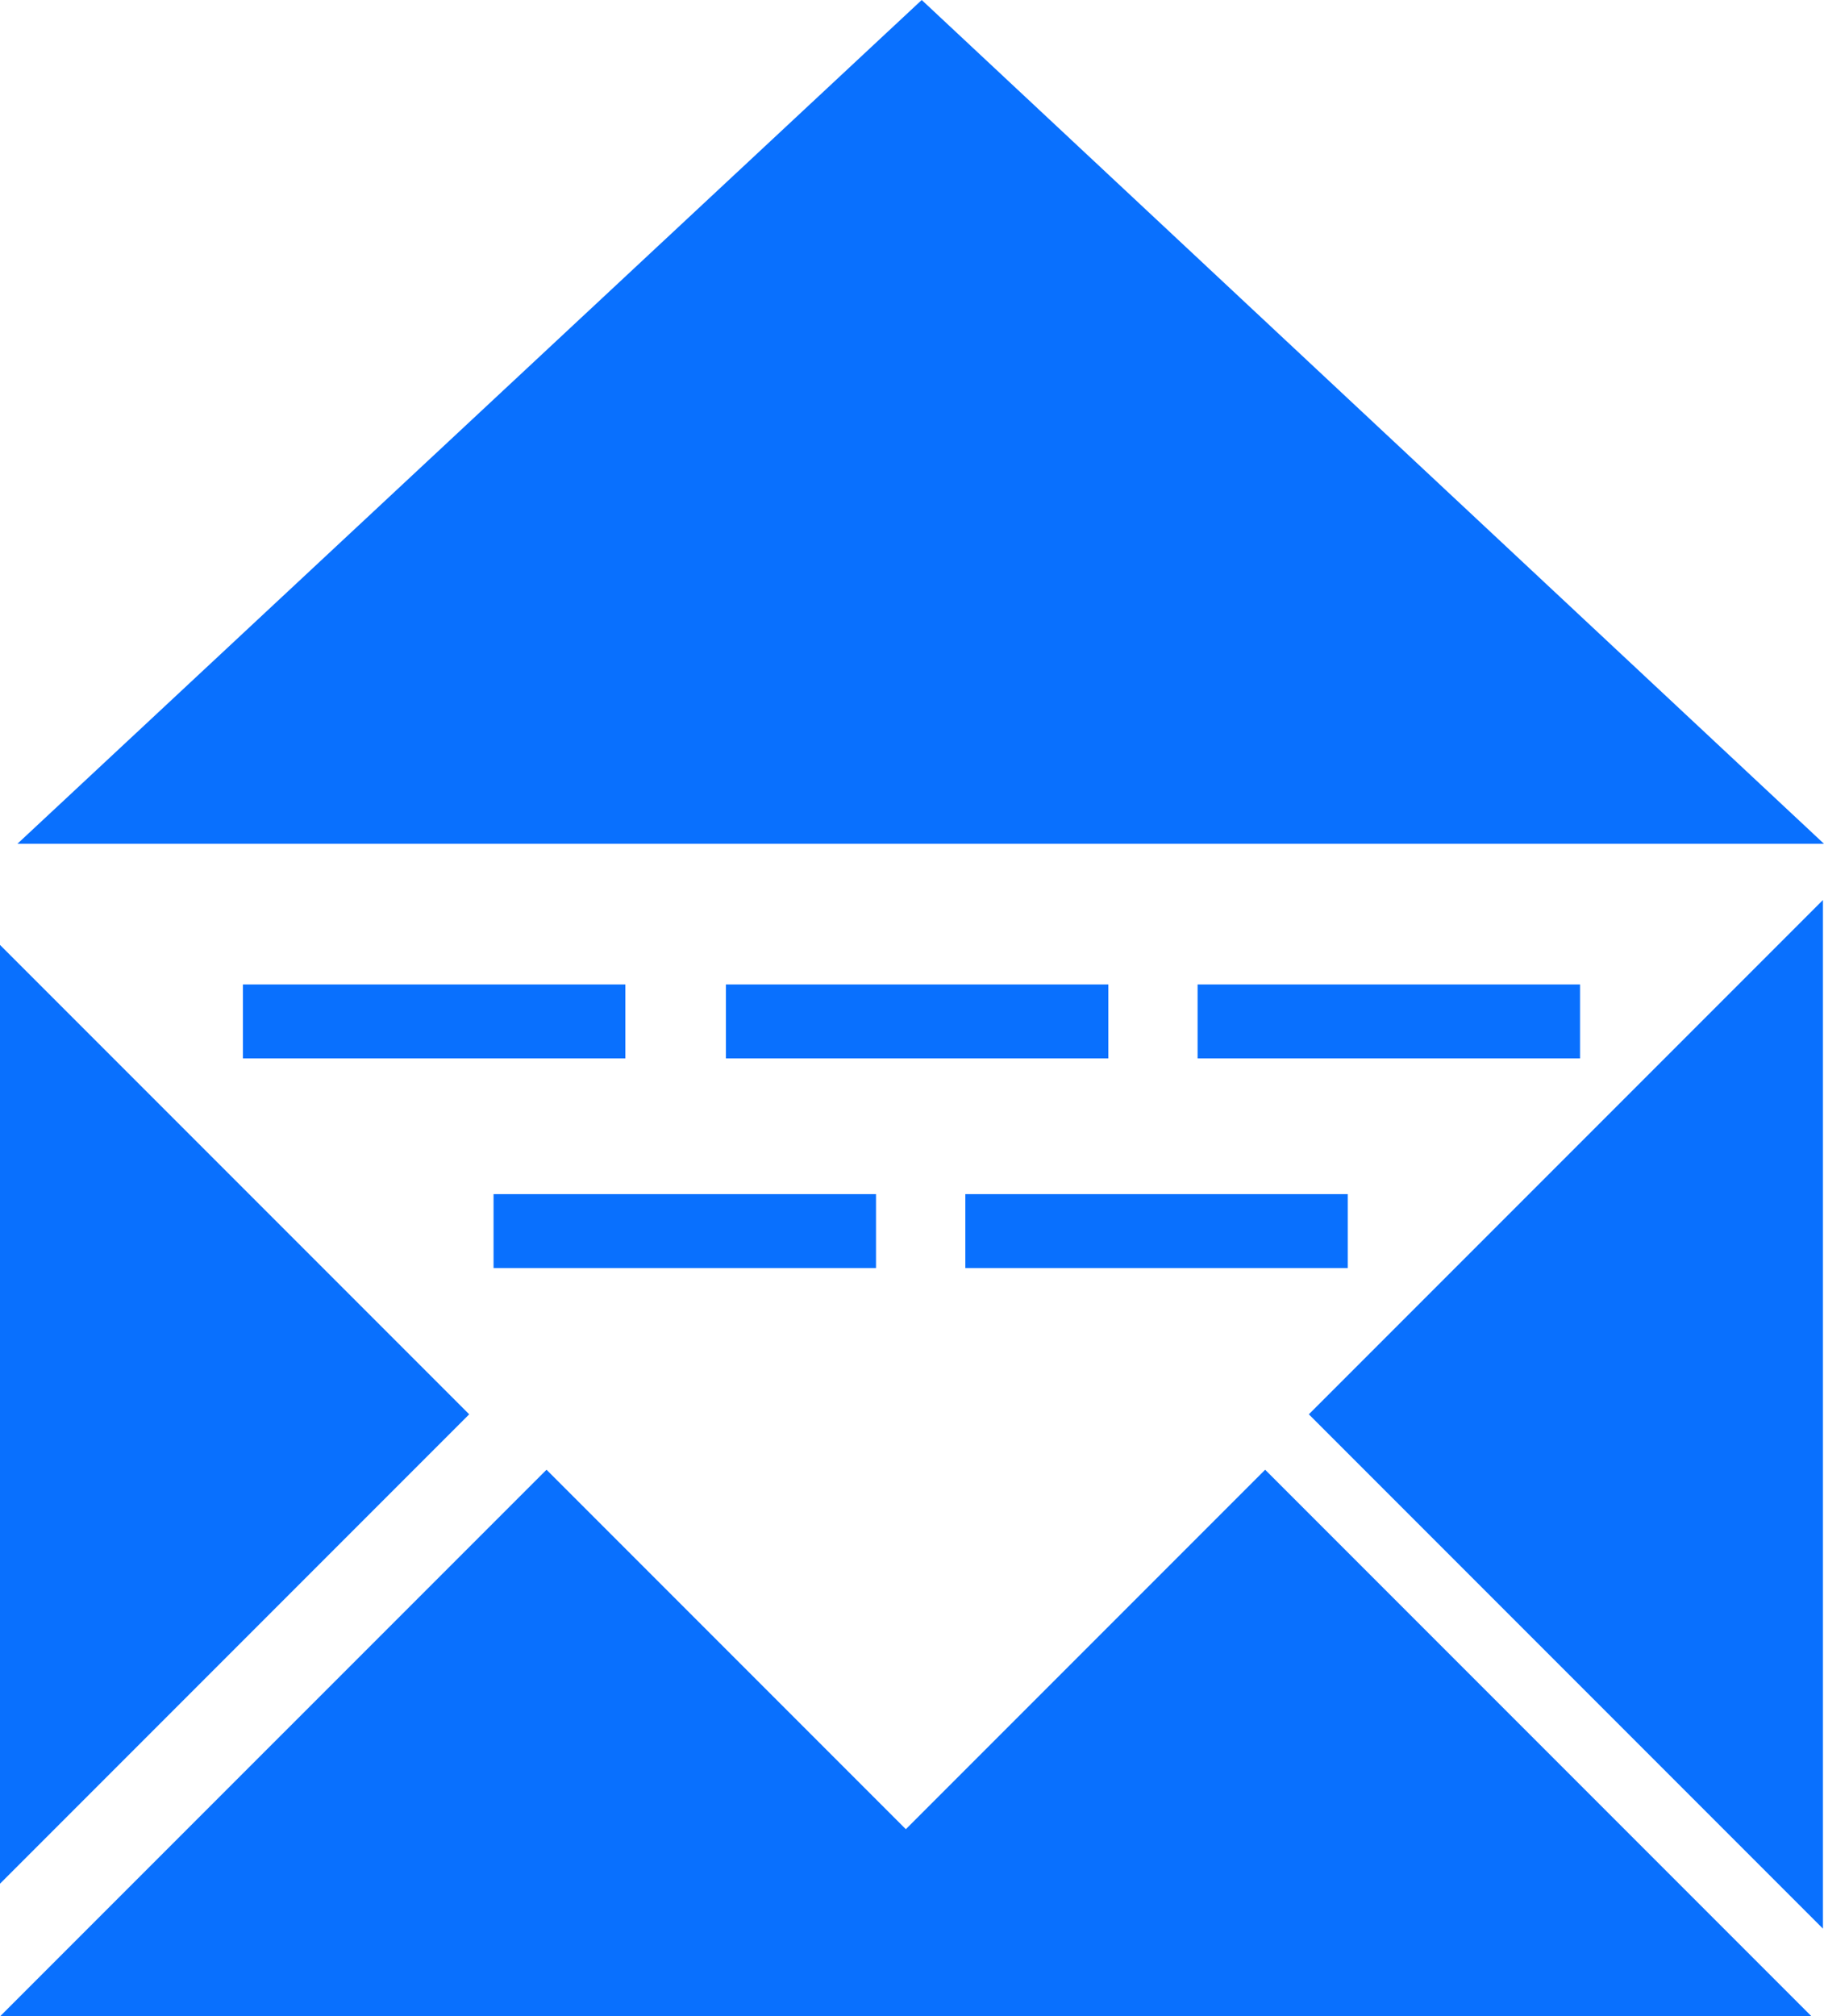 <?xml version="1.0" encoding="UTF-8"?>
<svg id="Layer_2" data-name="Layer 2" xmlns="http://www.w3.org/2000/svg" viewBox="0 0 226.25 250">
  <defs>
    <style>
      .cls-1 {
        fill: #0970fe;
        fill-rule: evenodd;
      }
    </style>
  </defs>
  <g id="Layer_1-2" data-name="Layer 1">
    <path class="cls-1" d="m2.16,104.62h224.09L114.33,0,2.16,104.62h0Zm59.06,43.44h47.44v9.17h-47.44v-9.17h0Zm51.14,78.74l44.57-44.57,67.78,67.78H0l67.79-67.78,44.57,44.57h0ZM0,233.56l58.2-58.2L0,117.16v116.4h0Zm226.12,5.57l-63.77-63.77,63.77-63.77v127.53h0Zm-106.38-91.07h47.44v9.17h-47.44v-9.17h0Zm-89.61-26h47.44v9.17H30.13v-9.17h0Zm118.42,0h47.44v9.17h-47.44v-9.17h0Zm-58.51,0h47.44v9.17h-47.44v-9.17h0Z"/>
  </g>
</svg>